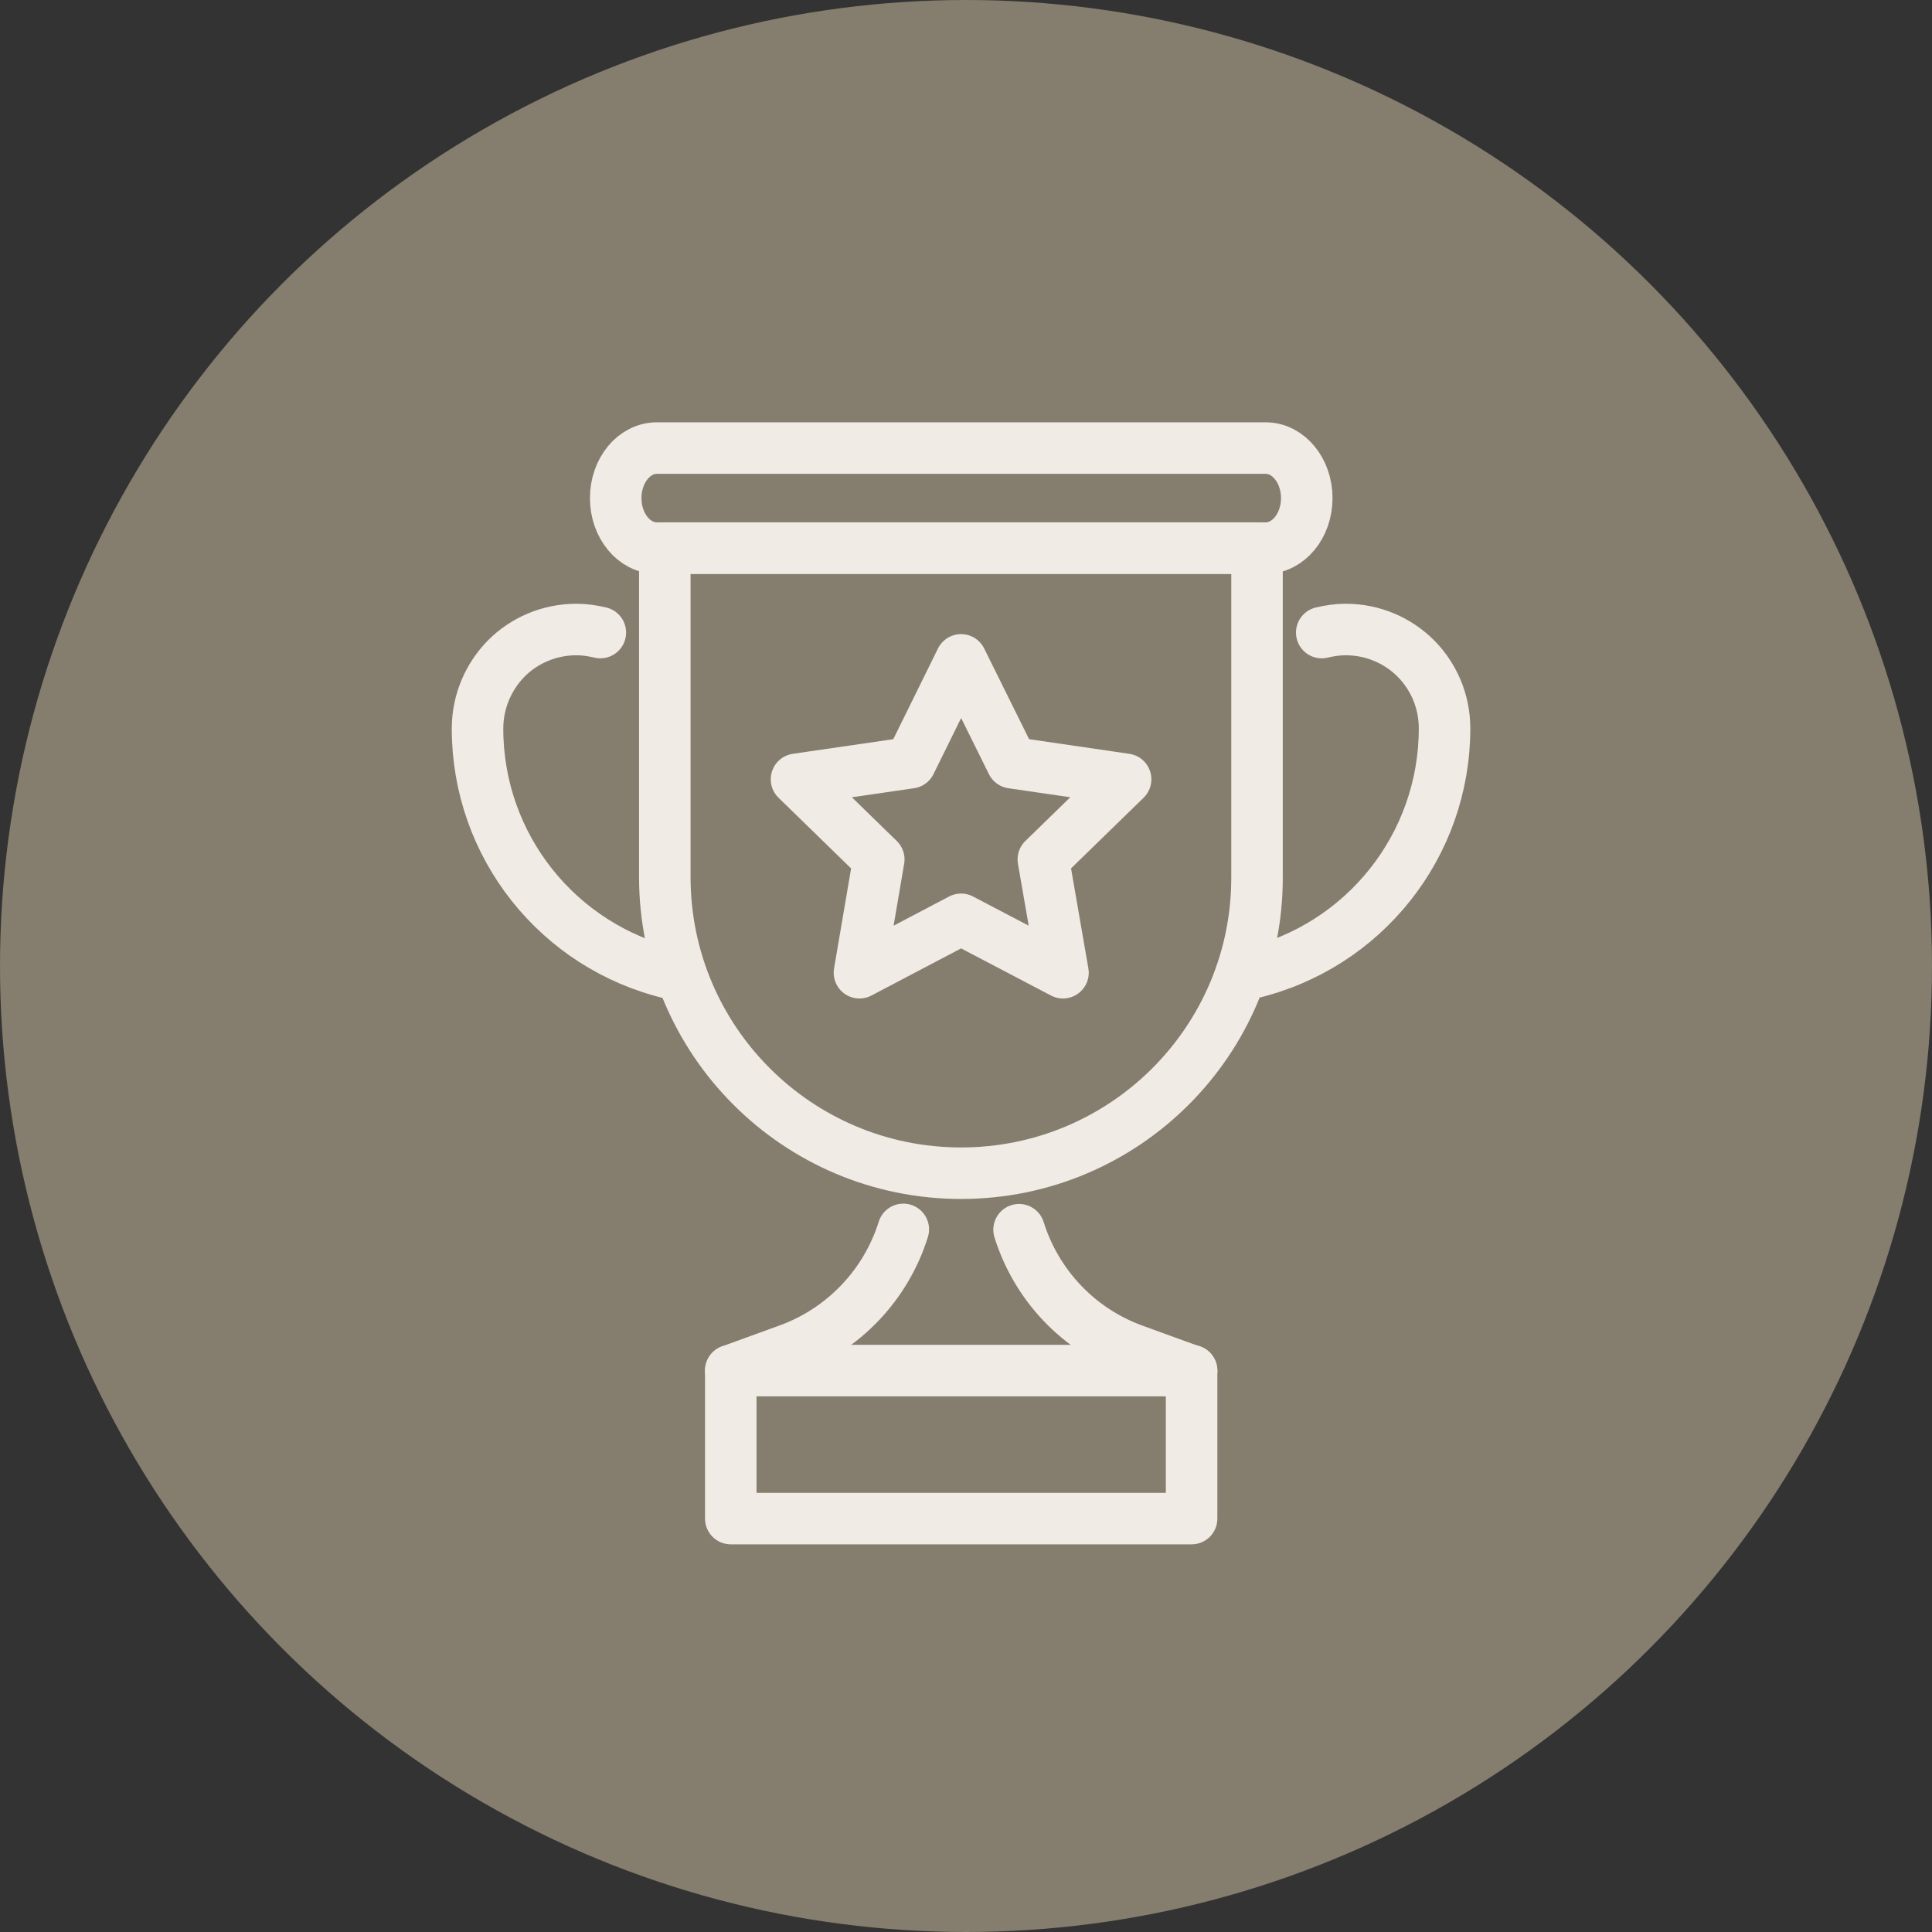<svg width="60" height="60" viewBox="0 0 60 60" fill="none" xmlns="http://www.w3.org/2000/svg">
<rect x="0" y="0" width="60" height="60" fill="#333333" stroke="none"/>
<g clip-path="url(#clip0_566_3827)">
<circle cx="30" cy="30" r="30" fill="#857D6E"/>
<g clip-path="url(#clip1_566_3827)">
<path d="M22.695 42.565L24.478 41.917C26.213 41.288 27.52 39.886 28.053 38.18" stroke="#F0EBE5" stroke-width="1.6" stroke-miterlimit="10" stroke-linecap="round" stroke-linejoin="round"/>
<path d="M37.006 42.565H22.695V47.161H37.006V42.565Z" stroke="#F0EBE5" stroke-width="1.6" stroke-miterlimit="10" stroke-linecap="round" stroke-linejoin="round"/>
<path d="M29.847 36.435C24.765 36.435 20.646 32.316 20.646 27.235V17.023H39.038V27.244C39.047 32.316 34.929 36.435 29.847 36.435Z" stroke="#F0EBE5" stroke-width="1.6" stroke-miterlimit="10" stroke-linecap="round" stroke-linejoin="round"/>
<path d="M31.648 38.19C32.182 39.896 33.479 41.298 35.224 41.927L37.007 42.575" stroke="#F0EBE5" stroke-width="1.6" stroke-miterlimit="10" stroke-linecap="round" stroke-linejoin="round"/>
<path d="M39.305 13.915H20.399C19.693 13.915 19.121 14.611 19.121 15.469C19.121 16.327 19.693 17.023 20.399 17.023H39.305C40.011 17.023 40.583 16.327 40.583 15.469C40.583 14.611 40.011 13.915 39.305 13.915Z" stroke="#F0EBE5" stroke-width="1.6" stroke-miterlimit="10" stroke-linecap="round" stroke-linejoin="round"/>
<path d="M18.644 19.645C18.405 19.588 18.157 19.55 17.9 19.55C17.052 19.55 16.279 19.893 15.726 20.446C15.173 21.009 14.83 21.781 14.83 22.629C14.83 26.262 17.328 29.408 20.865 30.238L21.161 30.304" stroke="#F0EBE5" stroke-width="1.6" stroke-miterlimit="10" stroke-linecap="round" stroke-linejoin="round"/>
<path d="M41.048 19.645C41.287 19.588 41.535 19.55 41.792 19.55C42.641 19.55 43.413 19.893 43.966 20.446C44.519 20.999 44.862 21.771 44.862 22.62C44.862 26.252 42.364 29.399 38.827 30.228L38.531 30.295" stroke="#F0EBE5" stroke-width="1.6" stroke-miterlimit="10" stroke-linecap="round" stroke-linejoin="round"/>
<path d="M29.847 28.55L26.691 30.209L27.291 26.69L24.736 24.202L28.273 23.687L29.847 20.493L31.429 23.687L34.957 24.202L32.402 26.69L33.012 30.209L29.847 28.55Z" stroke="#F0EBE5" stroke-width="1.6" stroke-miterlimit="10" stroke-linecap="round" stroke-linejoin="round"/>
</g>
</g>
<defs>
<clipPath id="clip0_566_3827">
<rect width="60" height="60" fill="white"/>
</clipPath>
<clipPath id="clip1_566_3827">
<rect width="31.701" height="35" fill="white" transform="translate(14 13)"/>
</clipPath>
</defs>
</svg>

